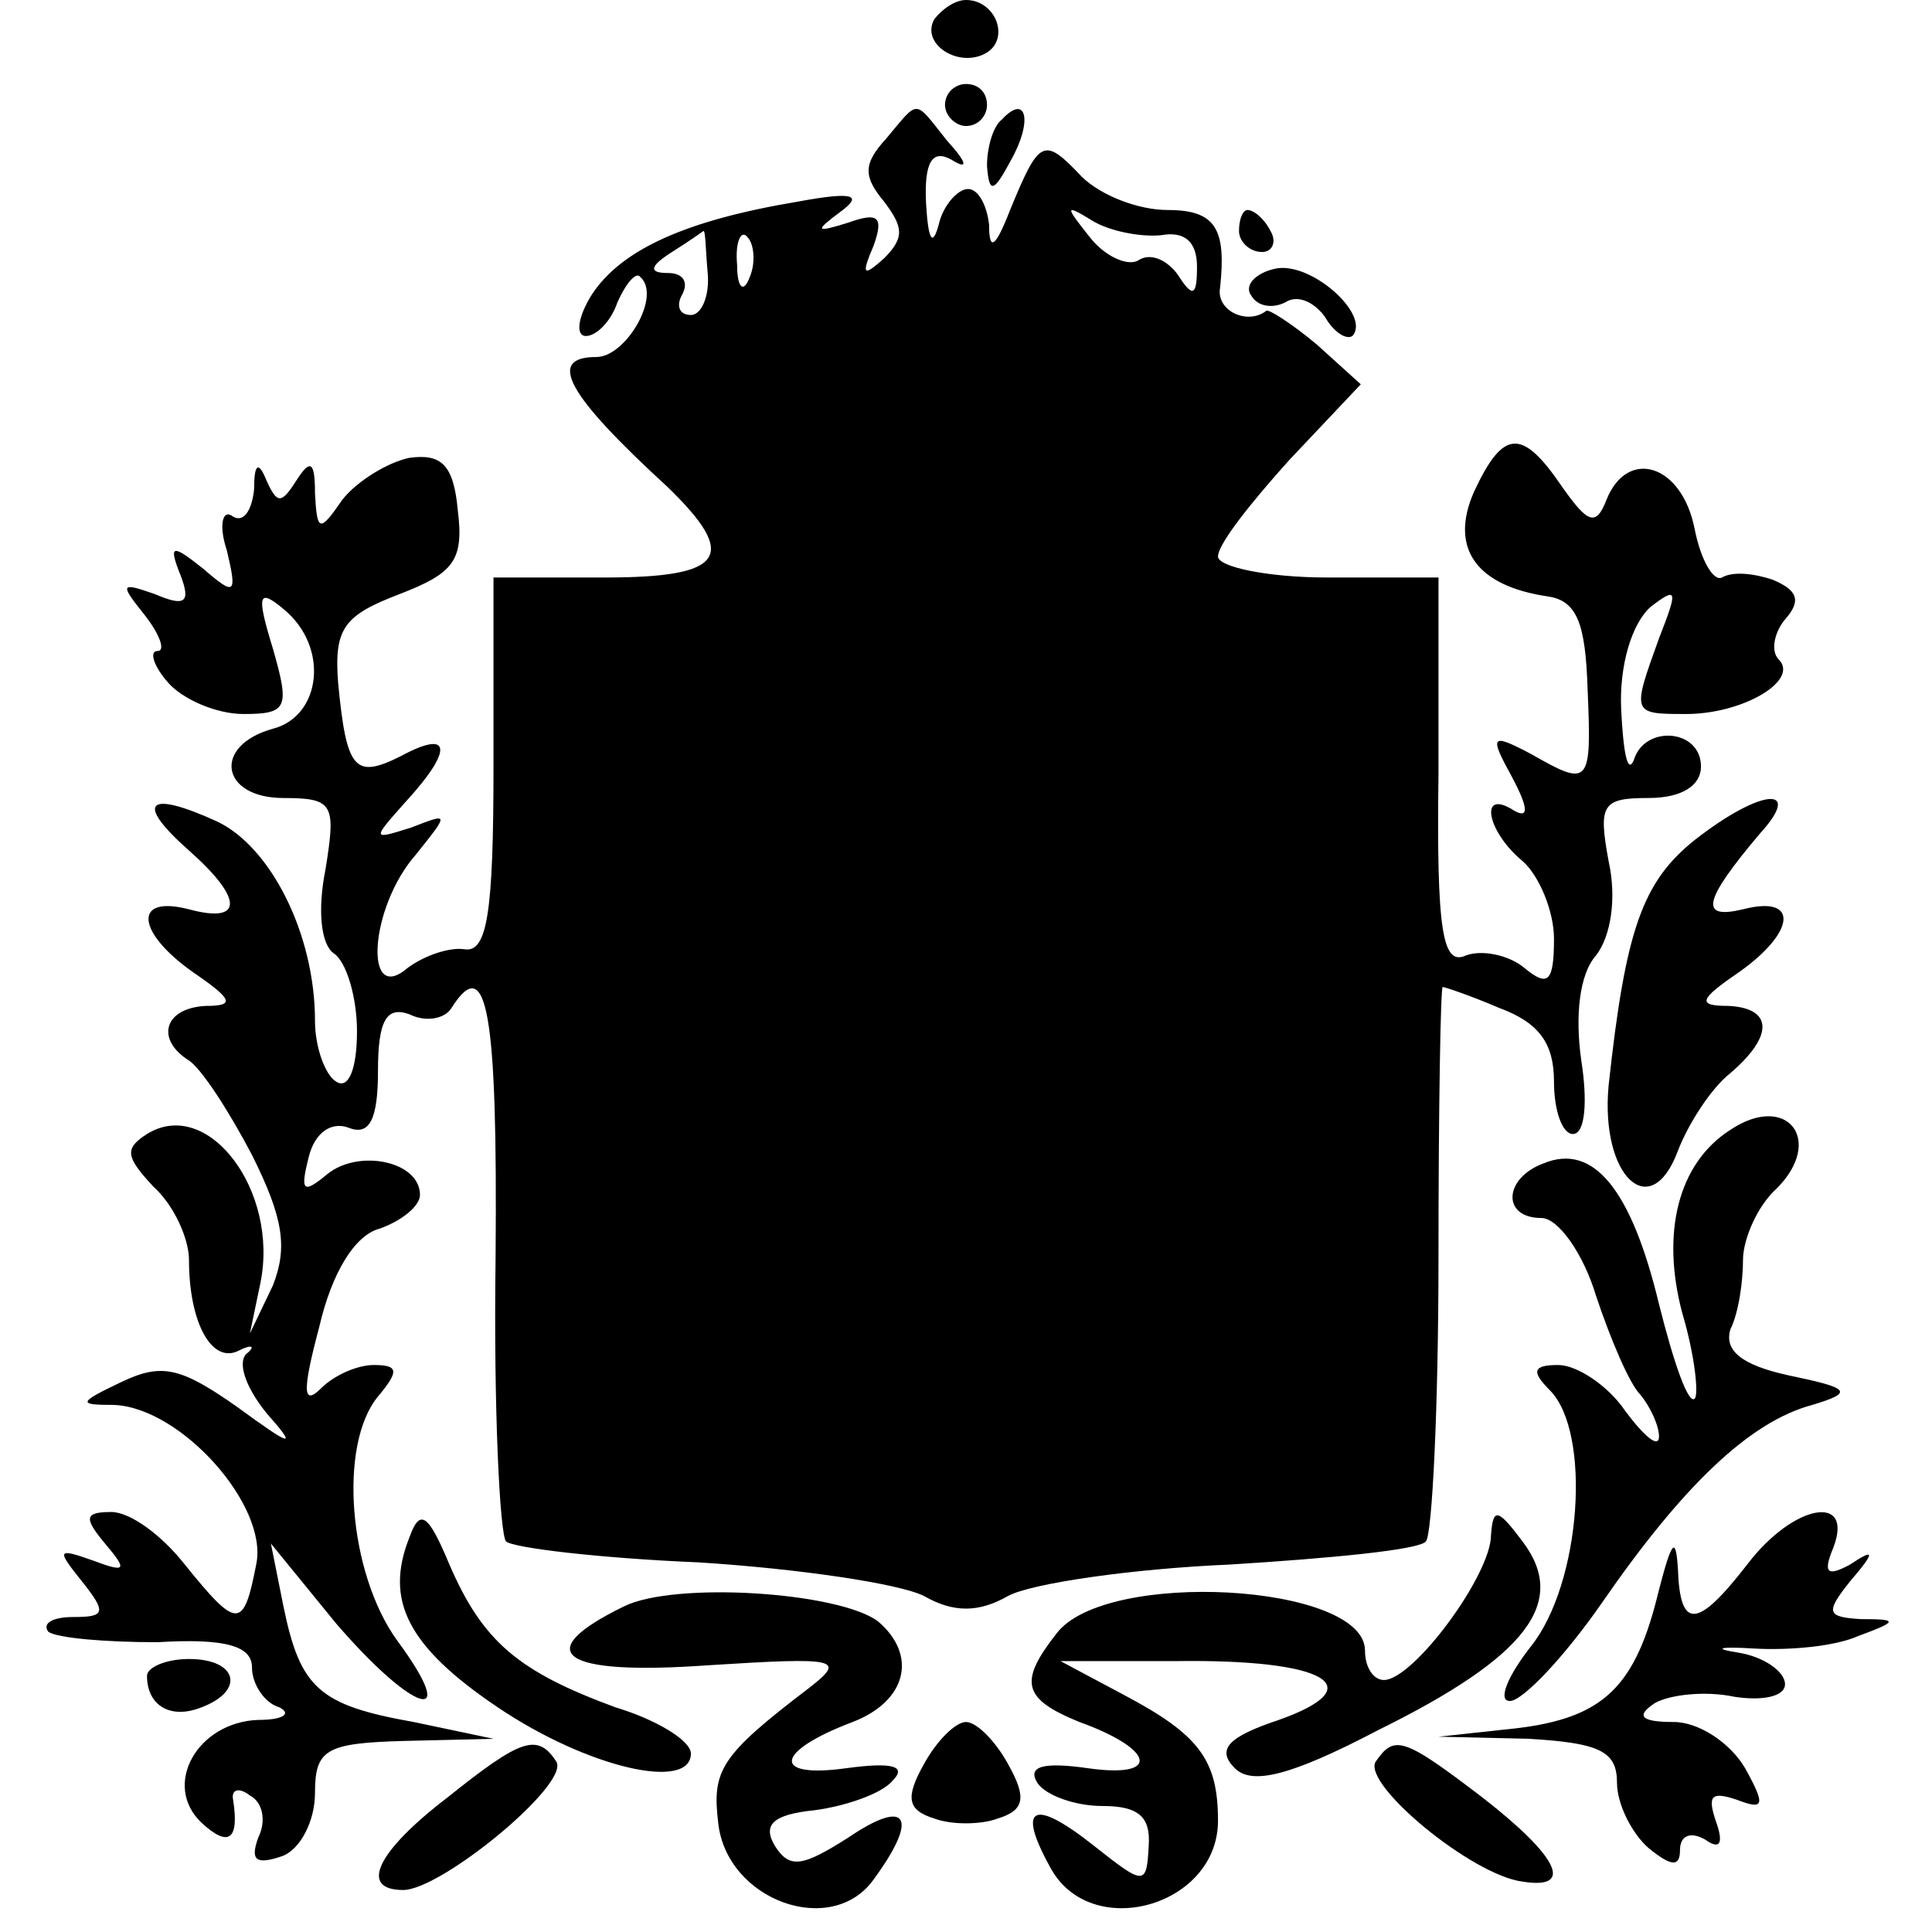 <?xml version="1.0" standalone="no"?>
<!DOCTYPE svg PUBLIC "-//W3C//DTD SVG 20010904//EN"
 "http://www.w3.org/TR/2001/REC-SVG-20010904/DTD/svg10.dtd">
<svg version="1.0" xmlns="http://www.w3.org/2000/svg"
 width="92pt" height="92pt" viewBox="0 0 92 92"
 preserveAspectRatio="xMidYMid meet">
<g transform="translate(0,92) scale(0.1,-0.1)"
fill="#000000" stroke="none">
<path d="M445 911 c-7 -12 12 -24 25 -16 11 7 4 25 -10 25 -5 0 -11 -4 -15 -9z"/>
<path d="M450 870 c0 -5 5 -10 10 -10 6 0 10 5 10 10 0 6 -4 10 -10 10 -5 0
-10 -4 -10 -10z"/>
<path d="M422 854 c-11 -12 -11 -18 -1 -30 9 -12 10 -17 0 -27 -10 -9 -11 -8
-5 6 5 14 2 16 -12 11 -16 -5 -16 -4 -4 5 11 8 7 10 -20 5 -54 -9 -84 -23 -98
-44 -7 -11 -8 -20 -3 -20 5 0 12 7 15 16 4 9 9 15 11 12 10 -9 -7 -38 -21 -38
-24 0 -14 -18 34 -62 34 -33 27 -43 -30 -43 l-53 0 0 -90 c0 -70 -3 -89 -14
-87 -7 1 -19 -3 -27 -9 -21 -18 -18 29 4 54 16 20 16 20 -2 13 -19 -6 -19 -6
-3 12 23 25 22 35 -2 22 -22 -11 -26 -7 -30 35 -2 26 3 32 29 42 26 10 31 16
28 40 -2 22 -8 27 -23 25 -10 -2 -25 -11 -32 -20 -11 -16 -12 -15 -13 3 0 15
-2 17 -9 6 -7 -11 -9 -11 -14 0 -4 10 -6 8 -6 -4 -1 -10 -5 -16 -10 -13 -5 4
-7 -4 -3 -16 5 -21 4 -22 -11 -9 -15 12 -17 12 -11 -3 5 -13 2 -15 -12 -9 -17
6 -17 5 -5 -10 7 -9 10 -17 6 -17 -4 0 -2 -7 5 -15 7 -8 23 -15 36 -15 21 0
22 3 14 31 -8 26 -7 29 5 19 22 -18 18 -51 -5 -57 -29 -8 -25 -33 5 -33 24 0
25 -3 20 -34 -4 -20 -2 -36 4 -40 6 -4 11 -21 11 -37 0 -18 -4 -28 -10 -24 -5
3 -10 16 -10 29 0 41 -21 83 -47 95 -33 15 -39 9 -13 -14 26 -23 26 -35 0 -28
-27 7 -25 -11 2 -30 19 -13 20 -16 6 -16 -20 -1 -24 -16 -8 -26 6 -4 19 -24
30 -45 15 -30 17 -44 10 -62 l-11 -23 5 24 c9 44 -25 89 -54 71 -11 -7 -10
-11 3 -25 10 -9 17 -25 17 -35 0 -30 11 -50 24 -43 6 3 8 2 3 -2 -4 -5 1 -17
10 -28 15 -17 12 -16 -14 3 -27 19 -36 21 -55 12 -21 -10 -21 -11 -4 -11 32
-1 74 -48 68 -76 -6 -31 -9 -31 -34 0 -11 14 -26 25 -35 25 -13 0 -13 -3 -3
-15 11 -13 10 -14 -6 -8 -17 6 -17 5 -5 -10 12 -15 11 -17 -4 -17 -10 0 -15
-3 -12 -7 4 -3 27 -5 52 -5 33 2 45 -2 45 -12 0 -8 6 -17 13 -19 6 -3 2 -6
-10 -6 -29 -1 -46 -31 -27 -49 13 -12 18 -8 15 11 -1 5 3 6 8 2 6 -3 8 -12 4
-20 -4 -11 -1 -13 11 -9 9 3 16 17 16 30 0 21 5 24 43 25 l42 1 -38 8 c-45 8
-54 16 -62 55 l-6 30 31 -38 c37 -43 60 -50 29 -8 -23 32 -28 93 -9 116 10 12
10 15 -2 15 -8 0 -19 -5 -25 -11 -9 -9 -9 -1 -1 29 6 26 17 44 29 47 11 4 19
11 19 16 0 16 -29 22 -44 10 -12 -10 -13 -8 -9 8 3 12 11 17 19 14 10 -4 14 4
14 27 0 24 4 31 15 27 8 -4 17 -2 20 3 17 27 22 -2 21 -119 -1 -71 2 -132 5
-135 3 -3 44 -8 92 -10 47 -3 95 -10 107 -16 14 -8 26 -8 40 0 11 6 59 13 106
15 48 3 90 7 93 11 3 3 6 64 6 135 0 71 1 129 2 129 1 0 13 -4 27 -10 19 -7
26 -17 26 -35 0 -14 4 -25 9 -25 6 0 7 16 4 35 -3 21 -1 41 7 50 7 9 10 27 6
45 -5 27 -3 30 19 30 16 0 25 6 25 15 0 18 -27 20 -32 3 -3 -7 -5 4 -6 24 -1
21 5 41 14 49 13 10 13 8 4 -15 -13 -36 -13 -36 13 -36 27 0 54 16 44 26 -4 4
-2 13 3 19 8 9 6 14 -6 19 -9 3 -19 4 -24 1 -4 -2 -10 8 -13 23 -6 31 -32 39
-42 14 -5 -13 -9 -11 -21 6 -19 28 -28 28 -42 -2 -12 -27 1 -45 35 -50 14 -2
18 -13 19 -44 2 -46 1 -47 -27 -31 -19 10 -20 9 -9 -11 8 -15 8 -20 1 -16 -17
11 -13 -10 4 -24 8 -7 15 -24 15 -37 0 -21 -3 -23 -14 -14 -7 6 -20 9 -28 6
-11 -5 -14 11 -13 87 l0 93 -53 0 c-28 0 -52 5 -52 10 0 6 16 26 34 46 l34 36
-21 19 c-12 10 -23 17 -24 16 -9 -7 -24 0 -22 11 3 28 -2 37 -25 37 -14 0 -32
7 -41 16 -18 19 -20 18 -34 -16 -7 -18 -10 -20 -10 -7 -1 9 -5 17 -10 17 -5 0
-12 -8 -14 -17 -3 -11 -5 -7 -6 10 -1 20 3 26 12 21 8 -5 8 -2 -2 9 -16 20
-13 20 -29 1z m131 -46 c11 2 17 -3 17 -15 0 -14 -2 -15 -9 -4 -5 7 -13 11
-19 7 -5 -3 -16 2 -23 11 -12 15 -12 16 1 8 8 -5 23 -8 33 -7z m-216 -18 c1
-11 -3 -20 -8 -20 -6 0 -7 5 -4 10 3 6 0 10 -7 10 -9 0 -9 3 2 10 8 5 15 10
15 10 1 0 1 -9 2 -20z m20 -2 c-3 -8 -6 -5 -6 6 -1 11 2 17 5 13 3 -3 4 -12 1
-19z"/>
<path d="M477 863 c-4 -3 -7 -13 -7 -22 1 -13 3 -13 11 2 11 19 8 33 -4 20z"/>
<path d="M590 810 c0 -5 5 -10 11 -10 5 0 7 5 4 10 -3 6 -8 10 -11 10 -2 0 -4
-4 -4 -10z"/>
<path d="M607 792 c-9 -2 -15 -8 -11 -13 3 -5 10 -6 16 -3 6 4 14 0 19 -7 4
-7 10 -11 13 -9 9 10 -20 36 -37 32z"/>
<path d="M807 520 c-25 -20 -33 -43 -41 -117 -4 -43 20 -66 33 -31 5 13 16 30
25 37 21 18 20 31 -1 32 -15 0 -14 3 5 16 27 19 29 37 2 30 -21 -5 -19 4 8 36
21 23 1 22 -31 -3z"/>
<path d="M824 382 c-25 -16 -33 -49 -23 -87 6 -20 8 -39 6 -41 -3 -3 -10 17
-17 45 -13 54 -31 77 -55 67 -19 -7 -20 -26 -1 -26 8 0 20 -17 26 -37 7 -21
16 -42 21 -47 5 -6 9 -15 9 -20 0 -6 -7 0 -16 12 -8 12 -23 22 -32 22 -12 0
-13 -3 -4 -12 20 -20 15 -92 -9 -122 -11 -14 -16 -26 -10 -26 6 0 26 21 44 47
38 55 70 86 100 94 20 6 18 8 -11 14 -23 5 -31 12 -28 22 4 8 6 23 6 33 0 10
7 26 16 34 23 23 5 46 -22 28z"/>
<path d="M195 188 c-12 -30 -1 -52 42 -81 43 -29 92 -40 92 -22 0 6 -16 16
-36 22 -46 17 -63 31 -79 68 -10 24 -14 27 -19 13z"/>
<path d="M710 189 c0 -19 -37 -69 -51 -69 -5 0 -9 6 -9 14 0 32 -124 39 -147
8 -18 -23 -16 -31 11 -42 36 -13 39 -27 4 -22 -21 3 -29 1 -24 -7 4 -6 18 -11
31 -11 17 0 23 -5 22 -19 -1 -19 -2 -19 -26 0 -29 23 -37 19 -21 -10 19 -36
80 -19 80 22 0 29 -9 41 -45 60 l-30 16 55 0 c71 1 94 -12 49 -28 -24 -8 -30
-14 -21 -23 8 -8 26 -4 68 18 71 35 91 61 69 90 -12 16 -14 16 -15 3z"/>
<path d="M832 175 c-24 -31 -32 -31 -33 -2 -1 16 -3 13 -9 -10 -11 -46 -26
-61 -68 -66 l-37 -4 43 -1 c34 -2 42 -6 42 -21 0 -10 7 -24 15 -31 11 -9 15
-9 15 -1 0 7 5 9 12 5 7 -5 9 -2 5 9 -4 12 -2 14 10 10 13 -5 14 -3 4 15 -7
12 -22 22 -34 22 -16 0 -18 3 -9 9 7 4 24 6 38 3 13 -2 24 0 24 6 0 6 -10 13
-22 15 -13 2 -9 3 7 2 17 -1 39 1 50 6 19 7 19 8 1 8 -16 1 -17 3 -5 18 12 14
12 16 0 8 -11 -6 -13 -4 -8 8 10 26 -19 21 -41 -8z"/>
<path d="M297 155 c-45 -22 -30 -33 40 -28 63 4 66 3 48 -11 -42 -32 -46 -39
-43 -64 4 -37 54 -55 74 -27 22 30 16 39 -12 20 -22 -14 -28 -15 -35 -4 -6 10
-1 15 19 17 15 2 32 8 37 14 7 7 0 9 -22 6 -36 -5 -34 8 3 22 26 10 31 32 12
48 -19 14 -97 19 -121 7z"/>
<path d="M70 122 c0 -14 11 -21 26 -15 21 8 17 23 -6 23 -11 0 -20 -4 -20 -8z"/>
<path d="M440 80 c-9 -16 -8 -22 5 -26 8 -3 22 -3 30 0 13 4 14 10 5 26 -6 11
-15 20 -20 20 -5 0 -14 -9 -20 -20z"/>
<path d="M213 64 c-34 -26 -42 -44 -21 -44 18 0 79 50 73 61 -9 14 -17 11 -52
-17z"/>
<path d="M655 81 c-6 -11 46 -54 70 -57 25 -4 17 12 -19 40 -38 29 -42 30 -51
17z"/>
</g>
</svg>
